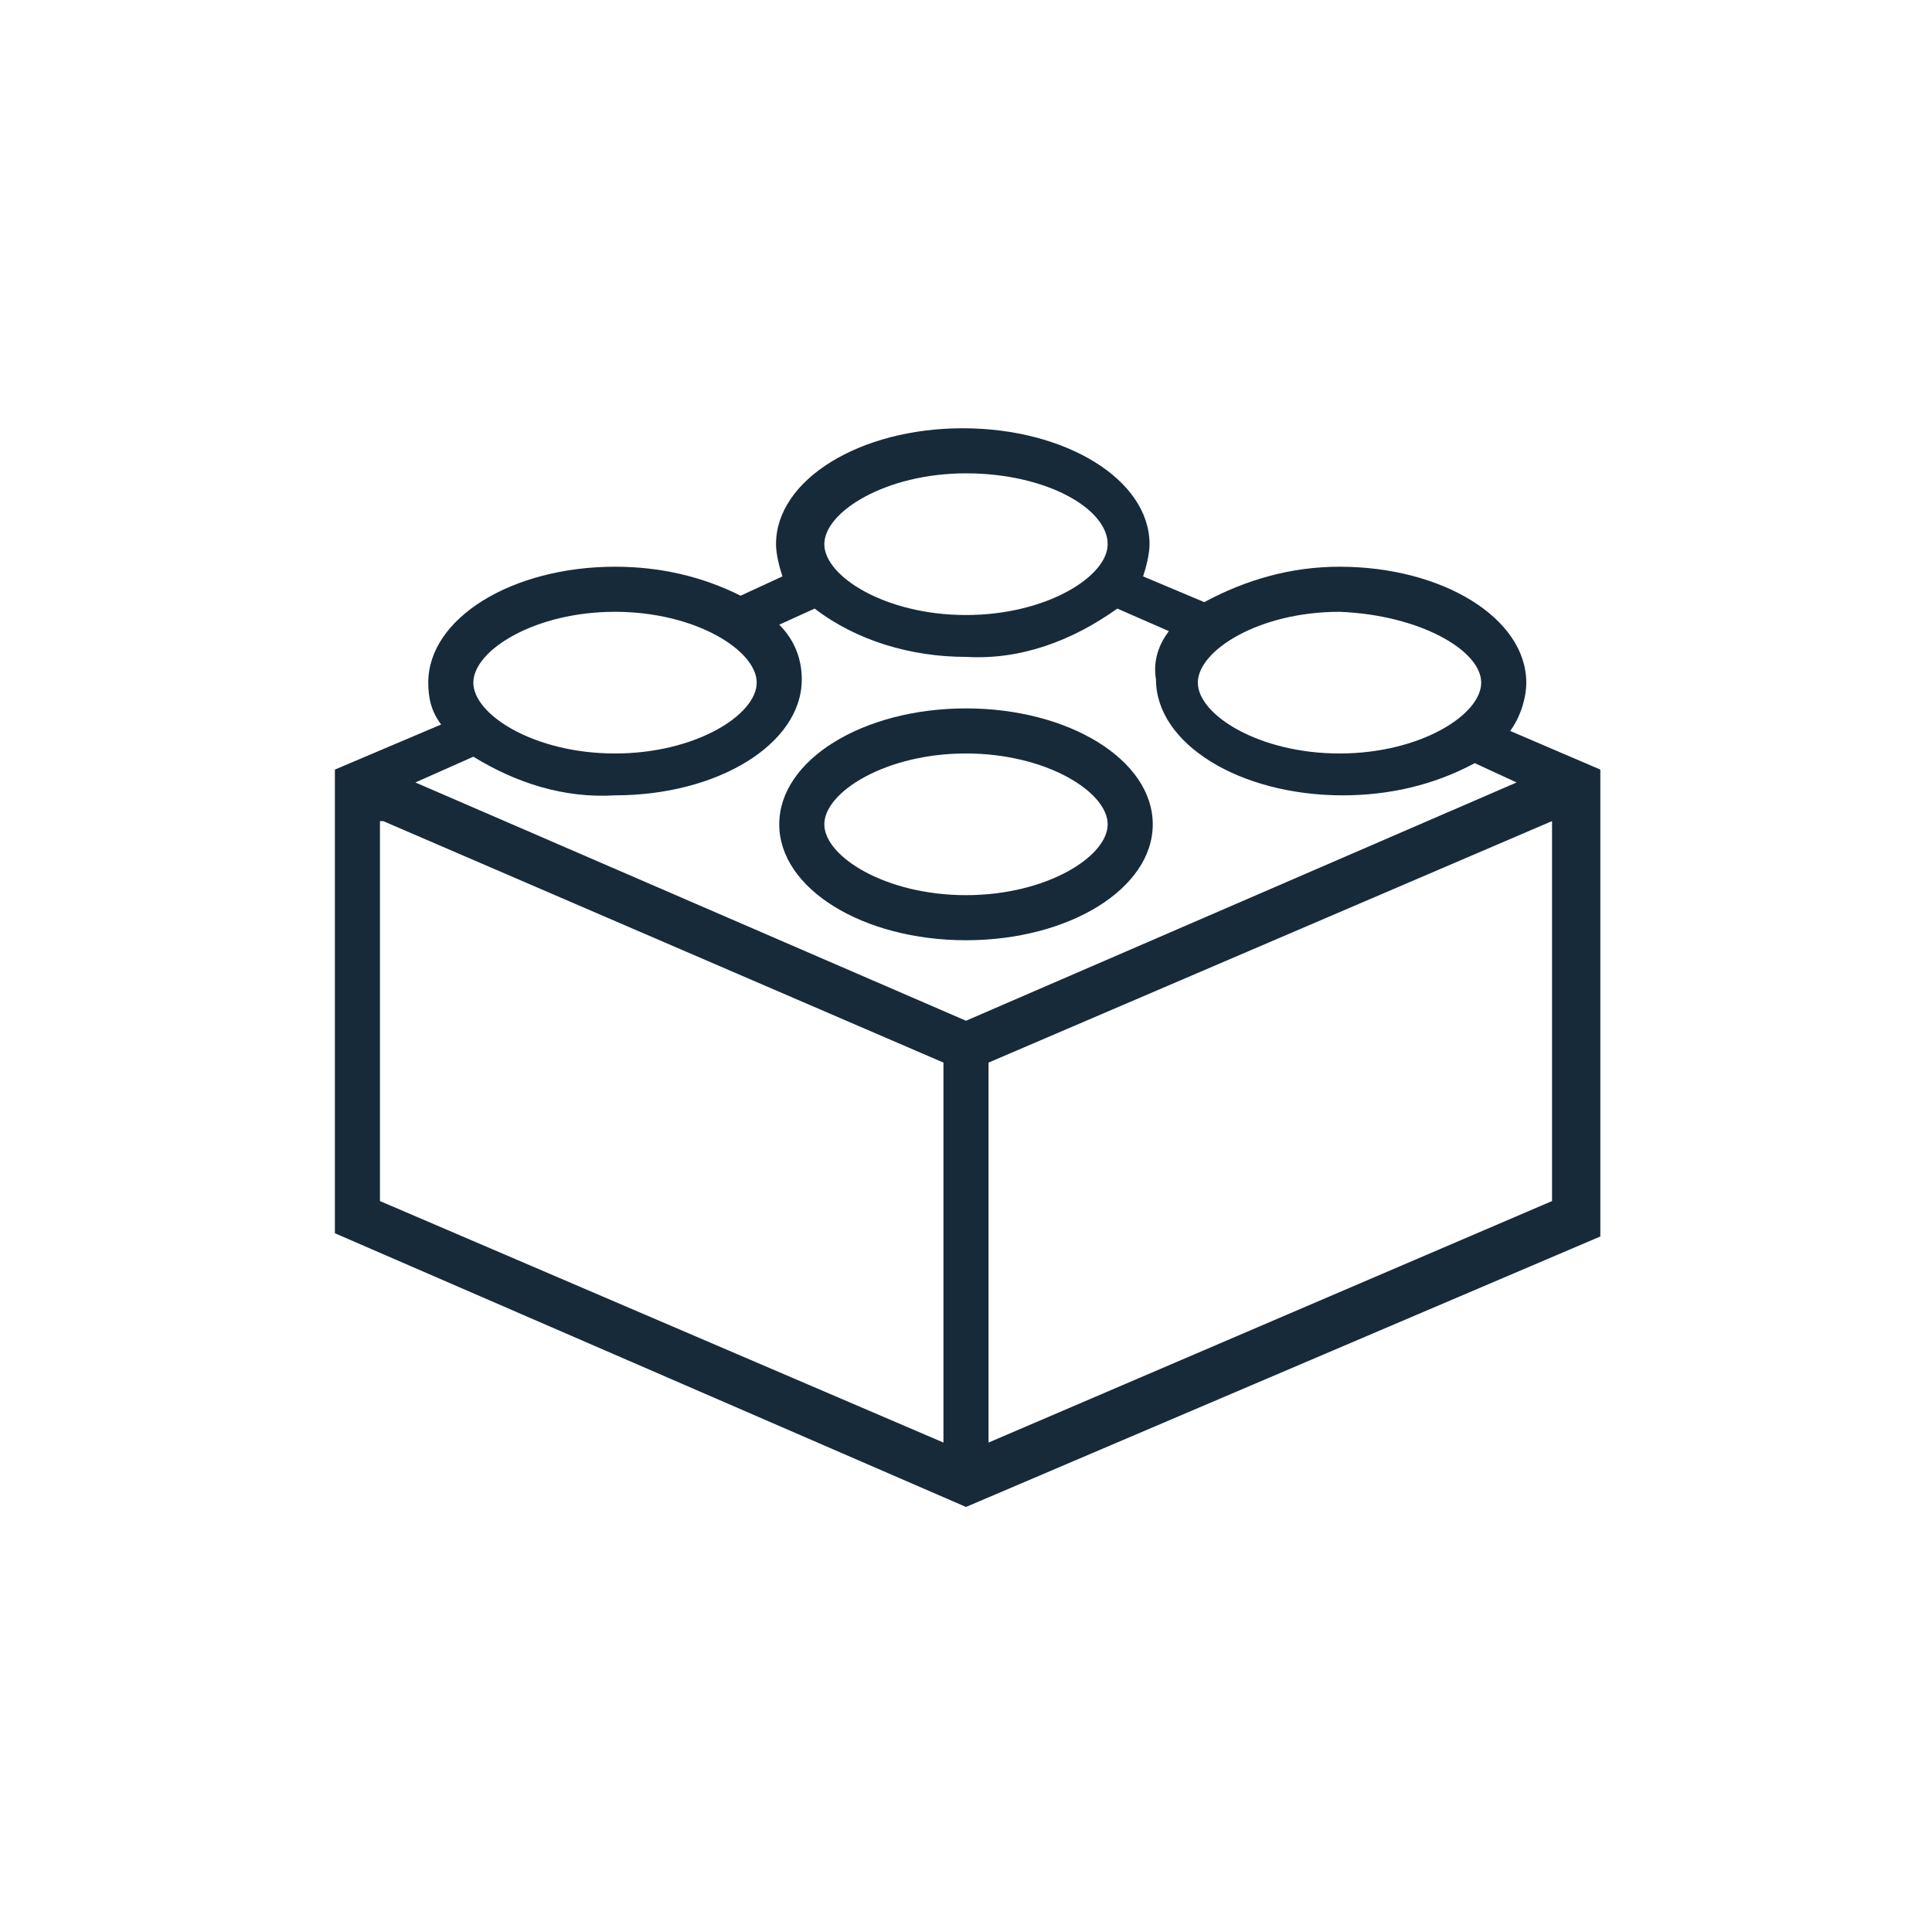 <svg xmlns="http://www.w3.org/2000/svg" xmlns:xlink="http://www.w3.org/1999/xlink" id="Layer_1" x="0px" y="0px" viewBox="0 0 60 60" style="enable-background:new 0 0 60 60;" xml:space="preserve"><style type="text/css">	.st0{fill:#172A3A;}</style><g id="Icon_Vector">	<path class="st0" d="M30,22c-3.2,0-5.8,1.6-5.8,3.6c0,2,2.6,3.6,5.8,3.6s5.8-1.6,5.8-3.6S33.2,22,30,22z M30,27.8  c-2.5,0-4.4-1.2-4.4-2.2c0-1,1.9-2.2,4.4-2.2c2.5,0,4.4,1.2,4.4,2.2S32.5,27.8,30,27.8z"></path>	<path class="st0" d="M46.9,22.7c0.3-0.4,0.5-1,0.5-1.5c0-2-2.6-3.6-5.8-3.6c-1.5,0-2.9,0.4-4.2,1.1l-1.9-0.8c0.1-0.3,0.2-0.7,0.2-1  c0-2-2.6-3.6-5.8-3.6s-5.8,1.6-5.8,3.6c0,0.3,0.1,0.7,0.2,1L23,18.5c-1.2-0.6-2.5-0.9-3.9-0.9c-3.2,0-5.8,1.6-5.8,3.6  c0,0.5,0.1,0.9,0.4,1.3l-3.3,1.4v14.4L30,46.8l19.7-8.4V23.9L46.9,22.7z M30,31.7l-17.1-7.4l1.8-0.8c1.3,0.8,2.8,1.3,4.4,1.2  c3.2,0,5.8-1.6,5.8-3.6c0-0.6-0.2-1.2-0.7-1.7l1.1-0.5c1.3,1,3,1.5,4.7,1.5c1.7,0.1,3.3-0.5,4.7-1.5l1.6,0.7  c-0.3,0.4-0.5,0.9-0.4,1.5c0,2,2.6,3.6,5.8,3.6c1.4,0,2.8-0.3,4.1-1l1.3,0.6L30,31.7z M46,21.2c0,1-1.9,2.2-4.4,2.2  s-4.4-1.2-4.4-2.2c0-1,1.9-2.2,4.4-2.2C44.1,19.1,46,20.2,46,21.2L46,21.2z M30,14.7c2.5,0,4.4,1.1,4.4,2.2c0,1-1.9,2.2-4.4,2.2  s-4.4-1.2-4.4-2.2C25.6,15.9,27.5,14.7,30,14.7L30,14.7z M19.1,19c2.5,0,4.4,1.2,4.4,2.2c0,1-1.9,2.2-4.4,2.2s-4.4-1.2-4.4-2.2  C14.7,20.2,16.6,19,19.1,19z M11.9,25.5L29.3,33v11.8l-17.5-7.5V25.5z M30.7,44.8V33l17.5-7.5v11.8L30.7,44.8z"></path></g></svg>